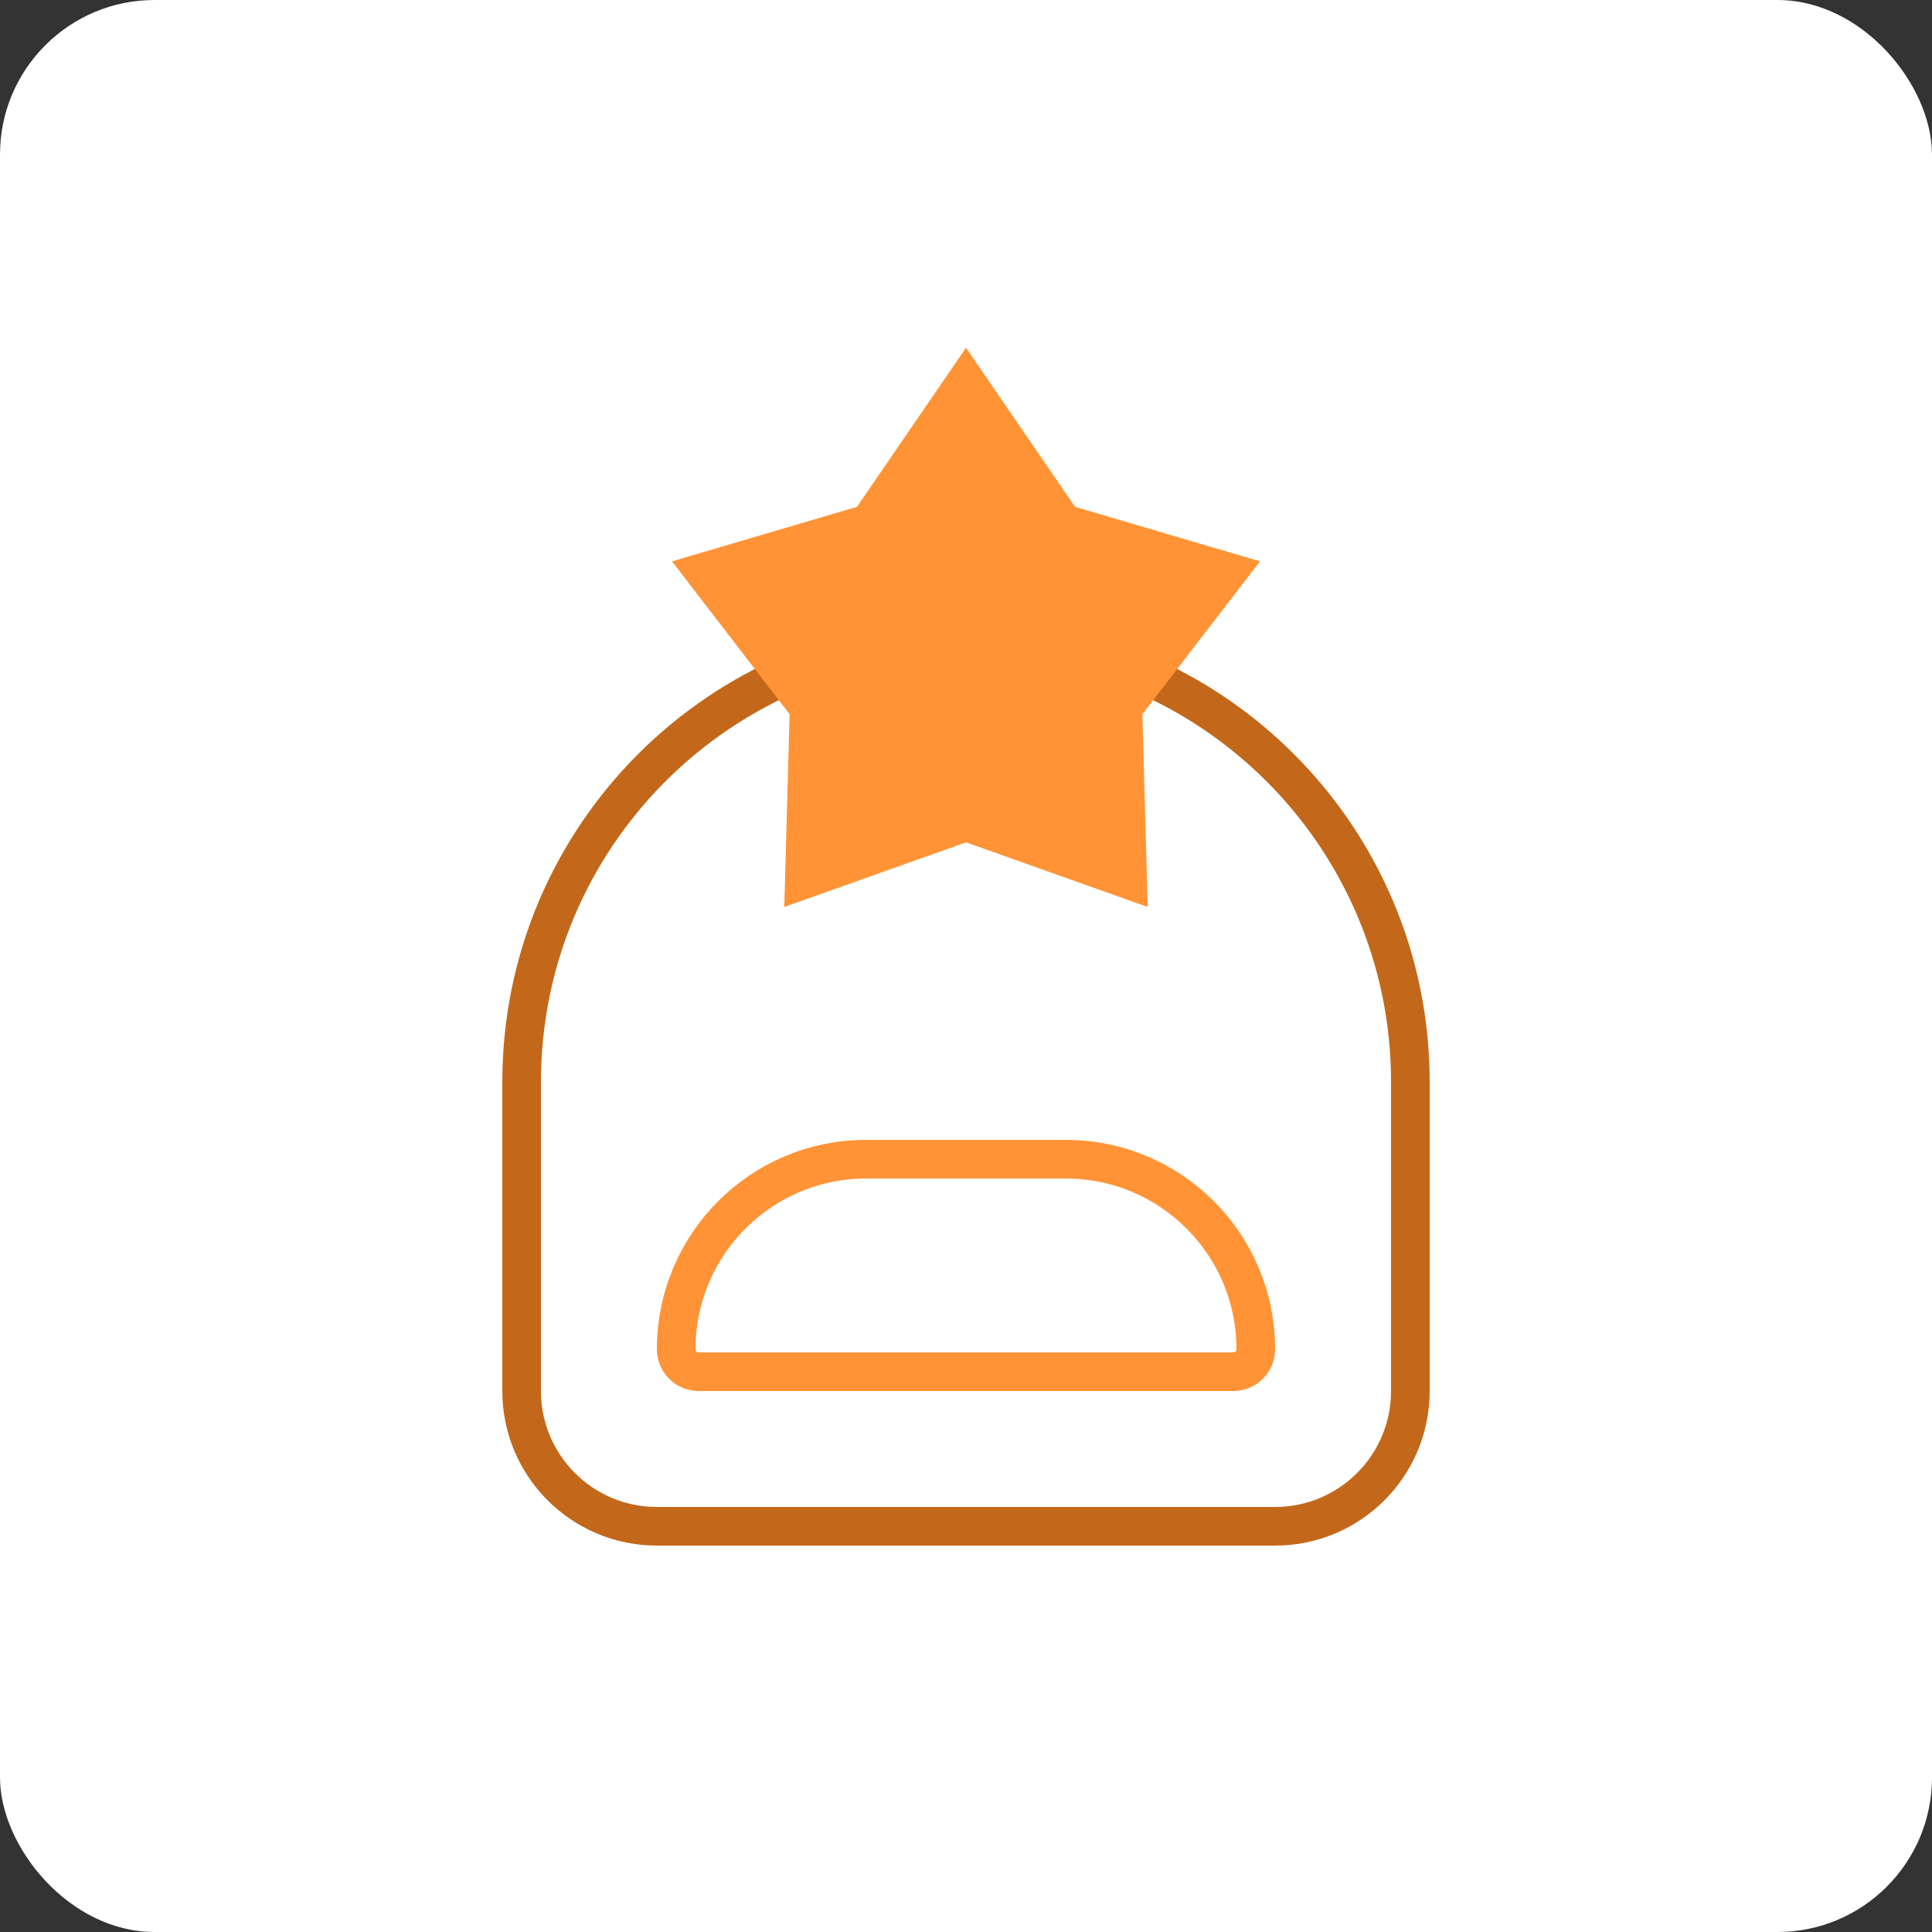 <svg width="100" height="100" viewBox="0 0 100 100" fill="none" xmlns="http://www.w3.org/2000/svg">
<rect x="0" y="0" width="100" height="100" fill="#333333" stroke="none"/>
<rect width="100" height="100" rx="8" fill="white"/>
<path d="M27 56C27 43.297 37.297 33 50 33C62.703 33 73 43.297 73 56V72C73 75.866 69.866 79 66 79H34C30.134 79 27 75.866 27 72V56Z" stroke="#C3681A" stroke-width="2"/>
<path d="M35 69.833C35 64.403 39.403 60 44.833 60H55.167C60.597 60 65 64.403 65 69.833C65 70.478 64.478 71 63.833 71H36.167C35.522 71 35 70.478 35 69.833Z" stroke="#FF9336" stroke-width="2"/>
<path d="M50 18L55.643 26.233L65.217 29.056L59.13 36.967L59.405 46.944L50 43.6L40.595 46.944L40.87 36.967L34.783 29.056L44.357 26.233L50 18Z" fill="#FF9336"/>
</svg>
